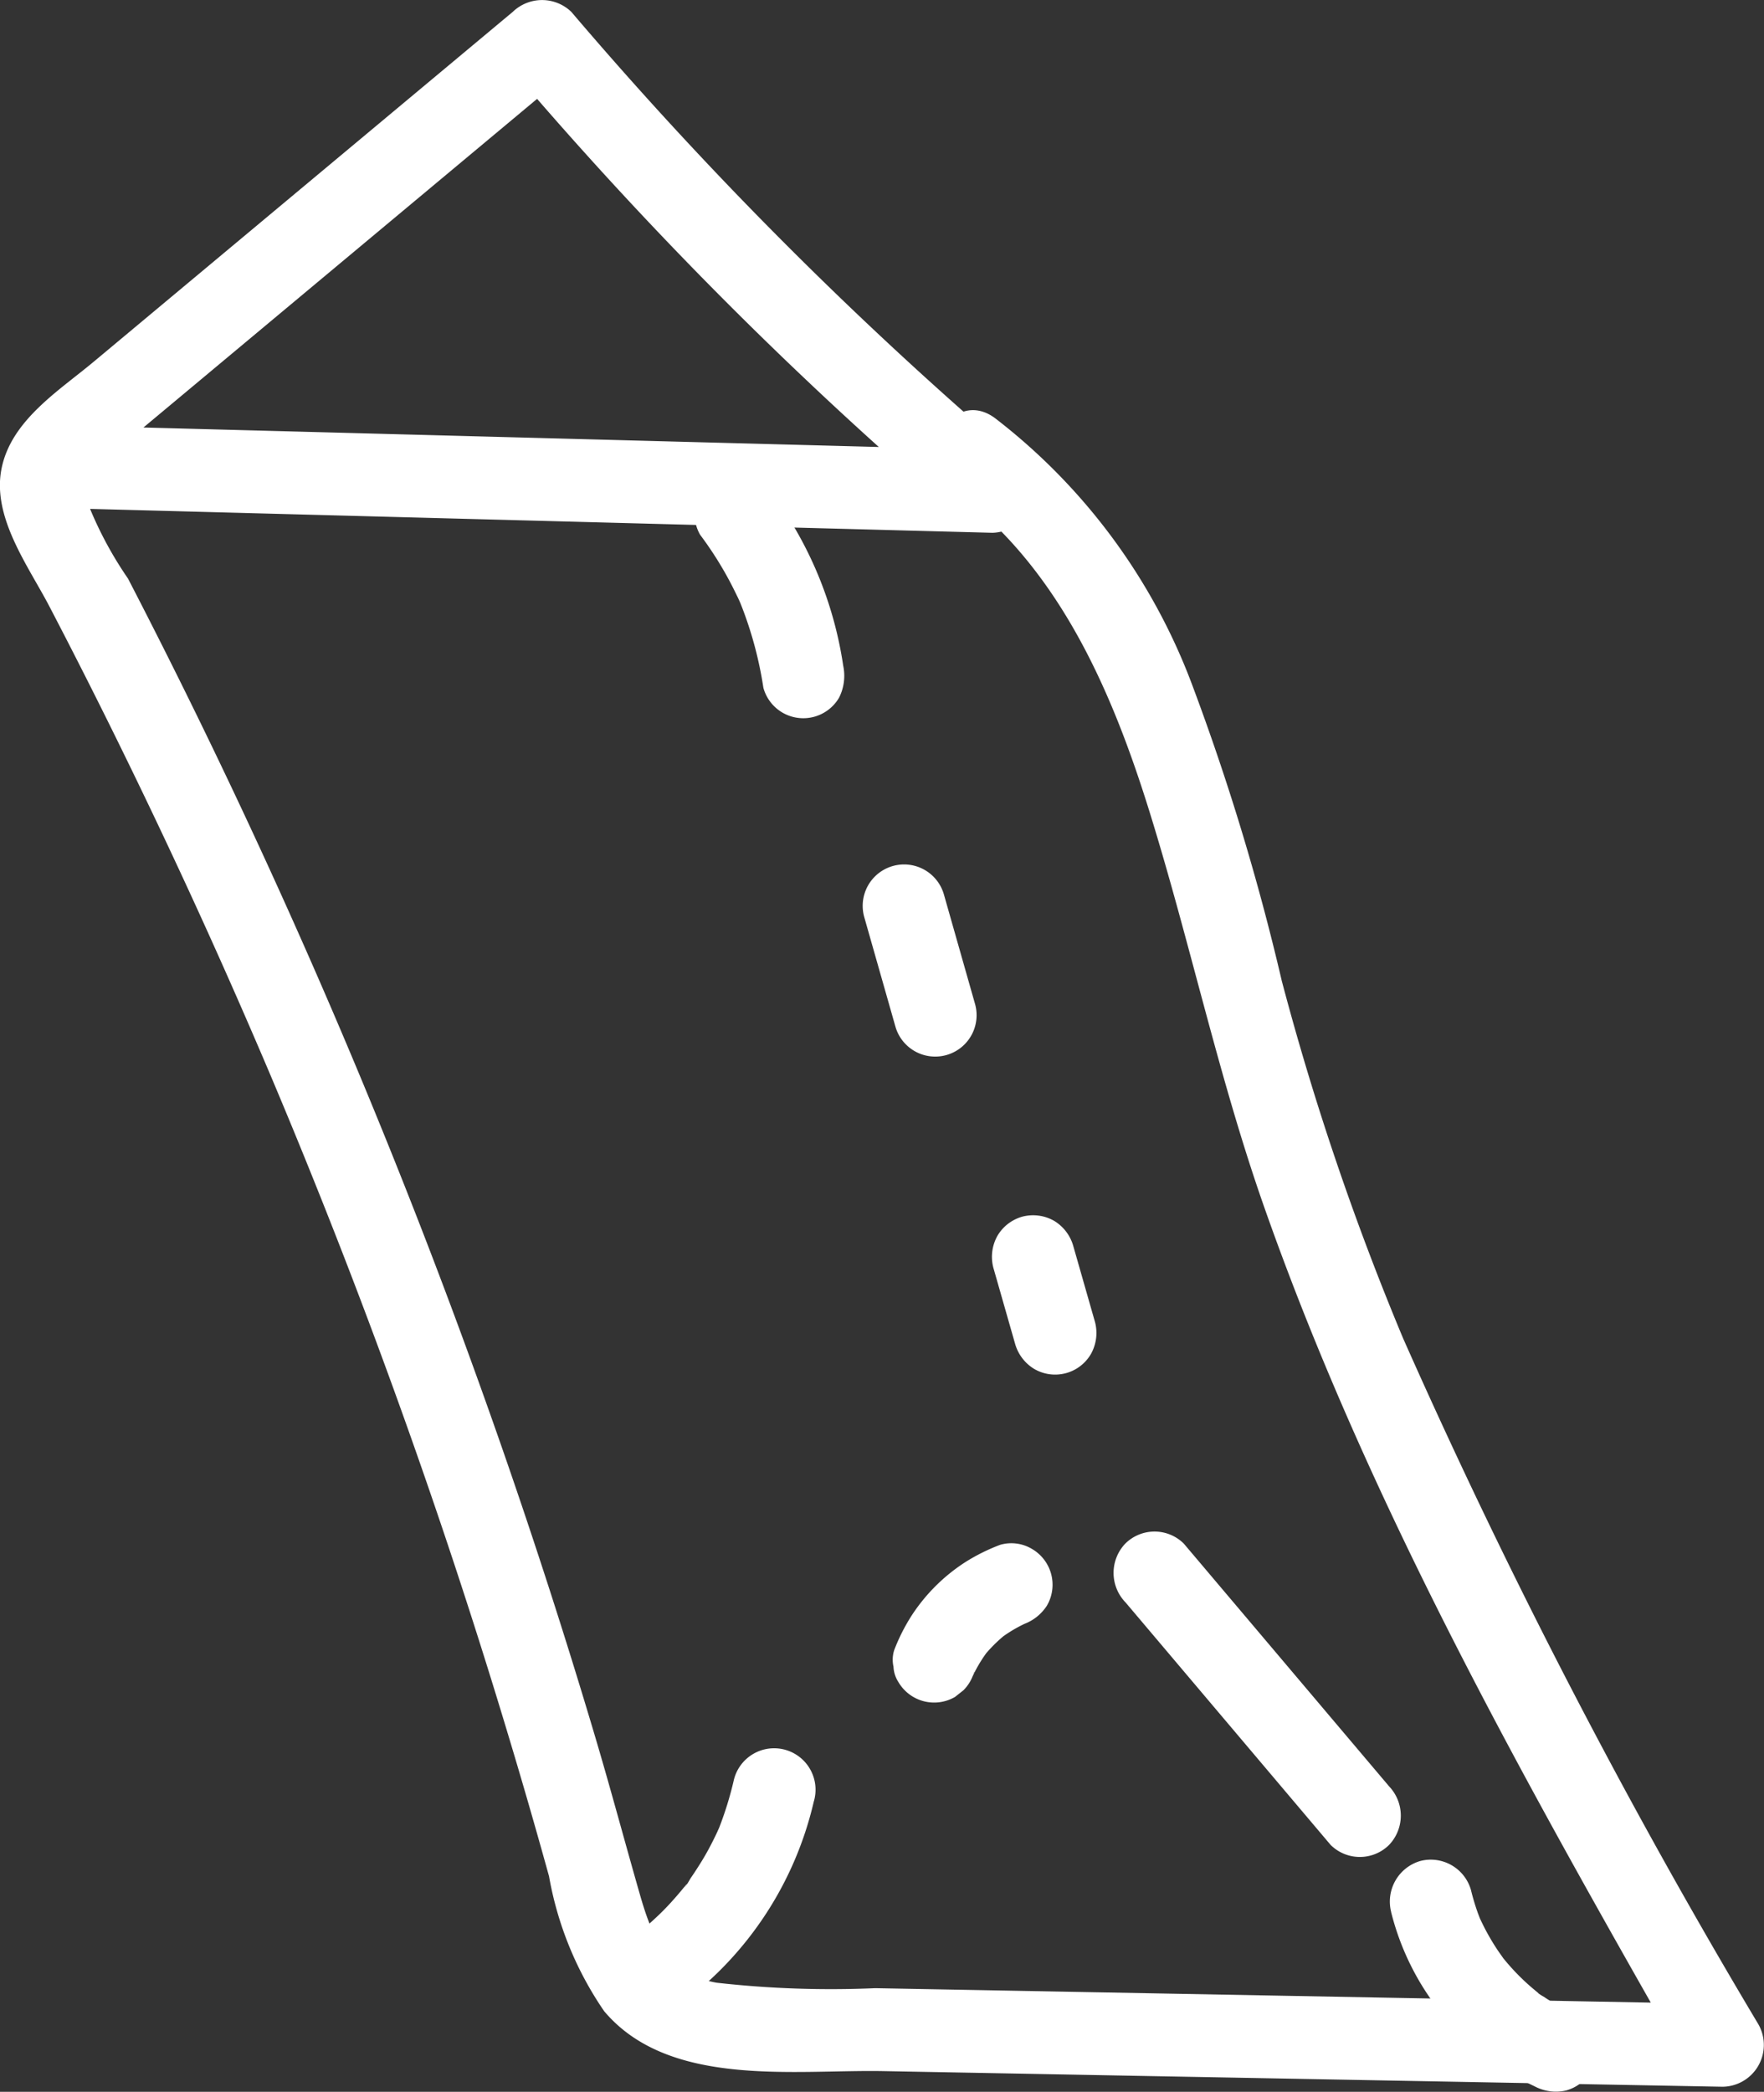 <svg xmlns="http://www.w3.org/2000/svg" width="53.274" height="63.156"><rect width="100%" height="100%" fill="#333333" stroke="none"/><g fill="#fff"><path data-name="Path 1635" d="M1.482 15.332l28.488.754a1.263 1.263 0 00.884-2.134A119.894 119.894 0 0117.254.358a1.275 1.275 0 00-1.768 0l-8.69 7.253-3.967 3.311c-1.054.88-2.488 1.768-2.781 3.219-.3 1.474.808 2.946 1.449 4.178q1.229 2.356 2.392 4.745 2.277 4.674 4.307 9.463a196.222 196.222 0 017.1 19.682q.669 2.211 1.285 4.439a10.368 10.368 0 001.666 4.075c1.961 2.323 5.742 1.758 8.436 1.808l25.344.472a1.262 1.262 0 001.08-1.881A192.311 192.311 0 0142.376 40.41a82.823 82.823 0 01-3.665-10.794 71.99 71.99 0 00-2.687-8.886 18.207 18.207 0 00-5.98-8.11c-1.3-.953-2.547 1.216-1.262 2.158 3.19 2.339 4.8 6.079 5.939 9.745 1.235 3.981 2.094 8.056 3.484 11.993 3.21 9.1 7.985 17.516 12.743 25.868l1.079-1.881-20.623-.384-4.97-.092a30.8 30.8 0 01-4.794-.165c-1.47-.264-1.928-1.324-2.308-2.64-.46-1.6-.886-3.2-1.36-4.793A199.908 199.908 0 003.865 17.467a11.388 11.388 0 01-1.306-2.514c-.147-.761.973-1.378 1.467-1.79l4.156-3.469 9.068-7.568h-1.768a119.974 119.974 0 0013.6 13.594l.884-2.134-28.488-.754a1.251 1.251 0 000 2.5z"/><path data-name="Path 1636" d="M21.149 16.152a10.776 10.776 0 01.736 1.122q.166.291.314.594c.049.1.1.2.143.3a4.448 4.448 0 01.023.054 11.561 11.561 0 01.69 2.545 1.251 1.251 0 00.574.747 1.251 1.251 0 001.711-.449 1.466 1.466 0 00.126-.963 11.6 11.6 0 00-2.158-5.21 1.359 1.359 0 00-.747-.574 1.25 1.25 0 00-1.412 1.836z"/><path data-name="Path 1637" d="M26.099 27.682l.944 3.316a1.25 1.25 0 002.41-.664l-.943-3.316a1.25 1.25 0 00-2.411.664z"/><path data-name="Path 1638" d="M29.999 38.272l.661 2.312a1.3 1.3 0 00.574.747 1.251 1.251 0 001.711-.448 1.3 1.3 0 00.126-.964l-.661-2.312a1.3 1.3 0 00-.574-.747 1.283 1.283 0 00-.964-.126 1.268 1.268 0 00-.747.575 1.294 1.294 0 00-.126.963z"/><path data-name="Path 1639" d="M20.599 60.478a10.558 10.558 0 003.976-6.077 1.251 1.251 0 10-2.411-.665 10.467 10.467 0 01-.458 1.48c-.059.154.129-.286.011-.029l-.069.153a9.64 9.64 0 01-.167.338 7.939 7.939 0 01-.4.691 8.571 8.571 0 01-.208.315c-.057.082-.137.259-.221.306.048-.027.15-.188.042-.054a10.485 10.485 0 01-.38.447q-.267.3-.56.566c-.092.086-.186.17-.282.251-.074.063-.417.331-.139.119a1.377 1.377 0 00-.575.747 1.279 1.279 0 00.126.963 1.264 1.264 0 001.711.449z"/><path data-name="Path 1640" d="M29.424 50.483l.014-.033-.126.3a4.274 4.274 0 01.532-.916l-.2.253a4.389 4.389 0 01.771-.776l-.253.195a4.27 4.27 0 01.943-.553l-.3.126.065-.027a1.4 1.4 0 00.747-.574 1.251 1.251 0 00-.448-1.711 1.214 1.214 0 00-.963-.126 5.835 5.835 0 00-1.05.521 5.466 5.466 0 00-1.622 1.612 5.749 5.749 0 00-.528 1.045.948.948 0 00-.022.5.935.935 0 00.148.465 1.251 1.251 0 001.711.449l.253-.2a1.246 1.246 0 00.321-.551z"/><path data-name="Path 1641" d="M33.985 48.372l6.2 7.329a1.253 1.253 0 001.767 0 1.282 1.282 0 000-1.767l-6.2-7.329a1.255 1.255 0 00-1.768 0 1.281 1.281 0 000 1.767z"/><path data-name="Path 1642" d="M42.012 57.725a7.927 7.927 0 004.33 5.263 1.365 1.365 0 00.963.126 1.278 1.278 0 00.747-.575 1.265 1.265 0 00-.448-1.71 6.751 6.751 0 01-.661-.34 5.528 5.528 0 01-.314-.2 1.394 1.394 0 01-.3-.216c.047.059.227.18.067.05l-.13-.109a5.88 5.88 0 01-.275-.249 6.685 6.685 0 01-.508-.542c-.037-.043-.072-.087-.108-.131-.16-.194.176.245.031.039-.064-.093-.131-.183-.193-.277a6.971 6.971 0 01-.376-.641c-.051-.1-.1-.2-.146-.3-.1-.22.1.261.02.05a14.669 14.669 0 01-.073-.189 6.817 6.817 0 01-.214-.711 1.262 1.262 0 00-1.537-.874 1.276 1.276 0 00-.873 1.538z"/></g></svg>